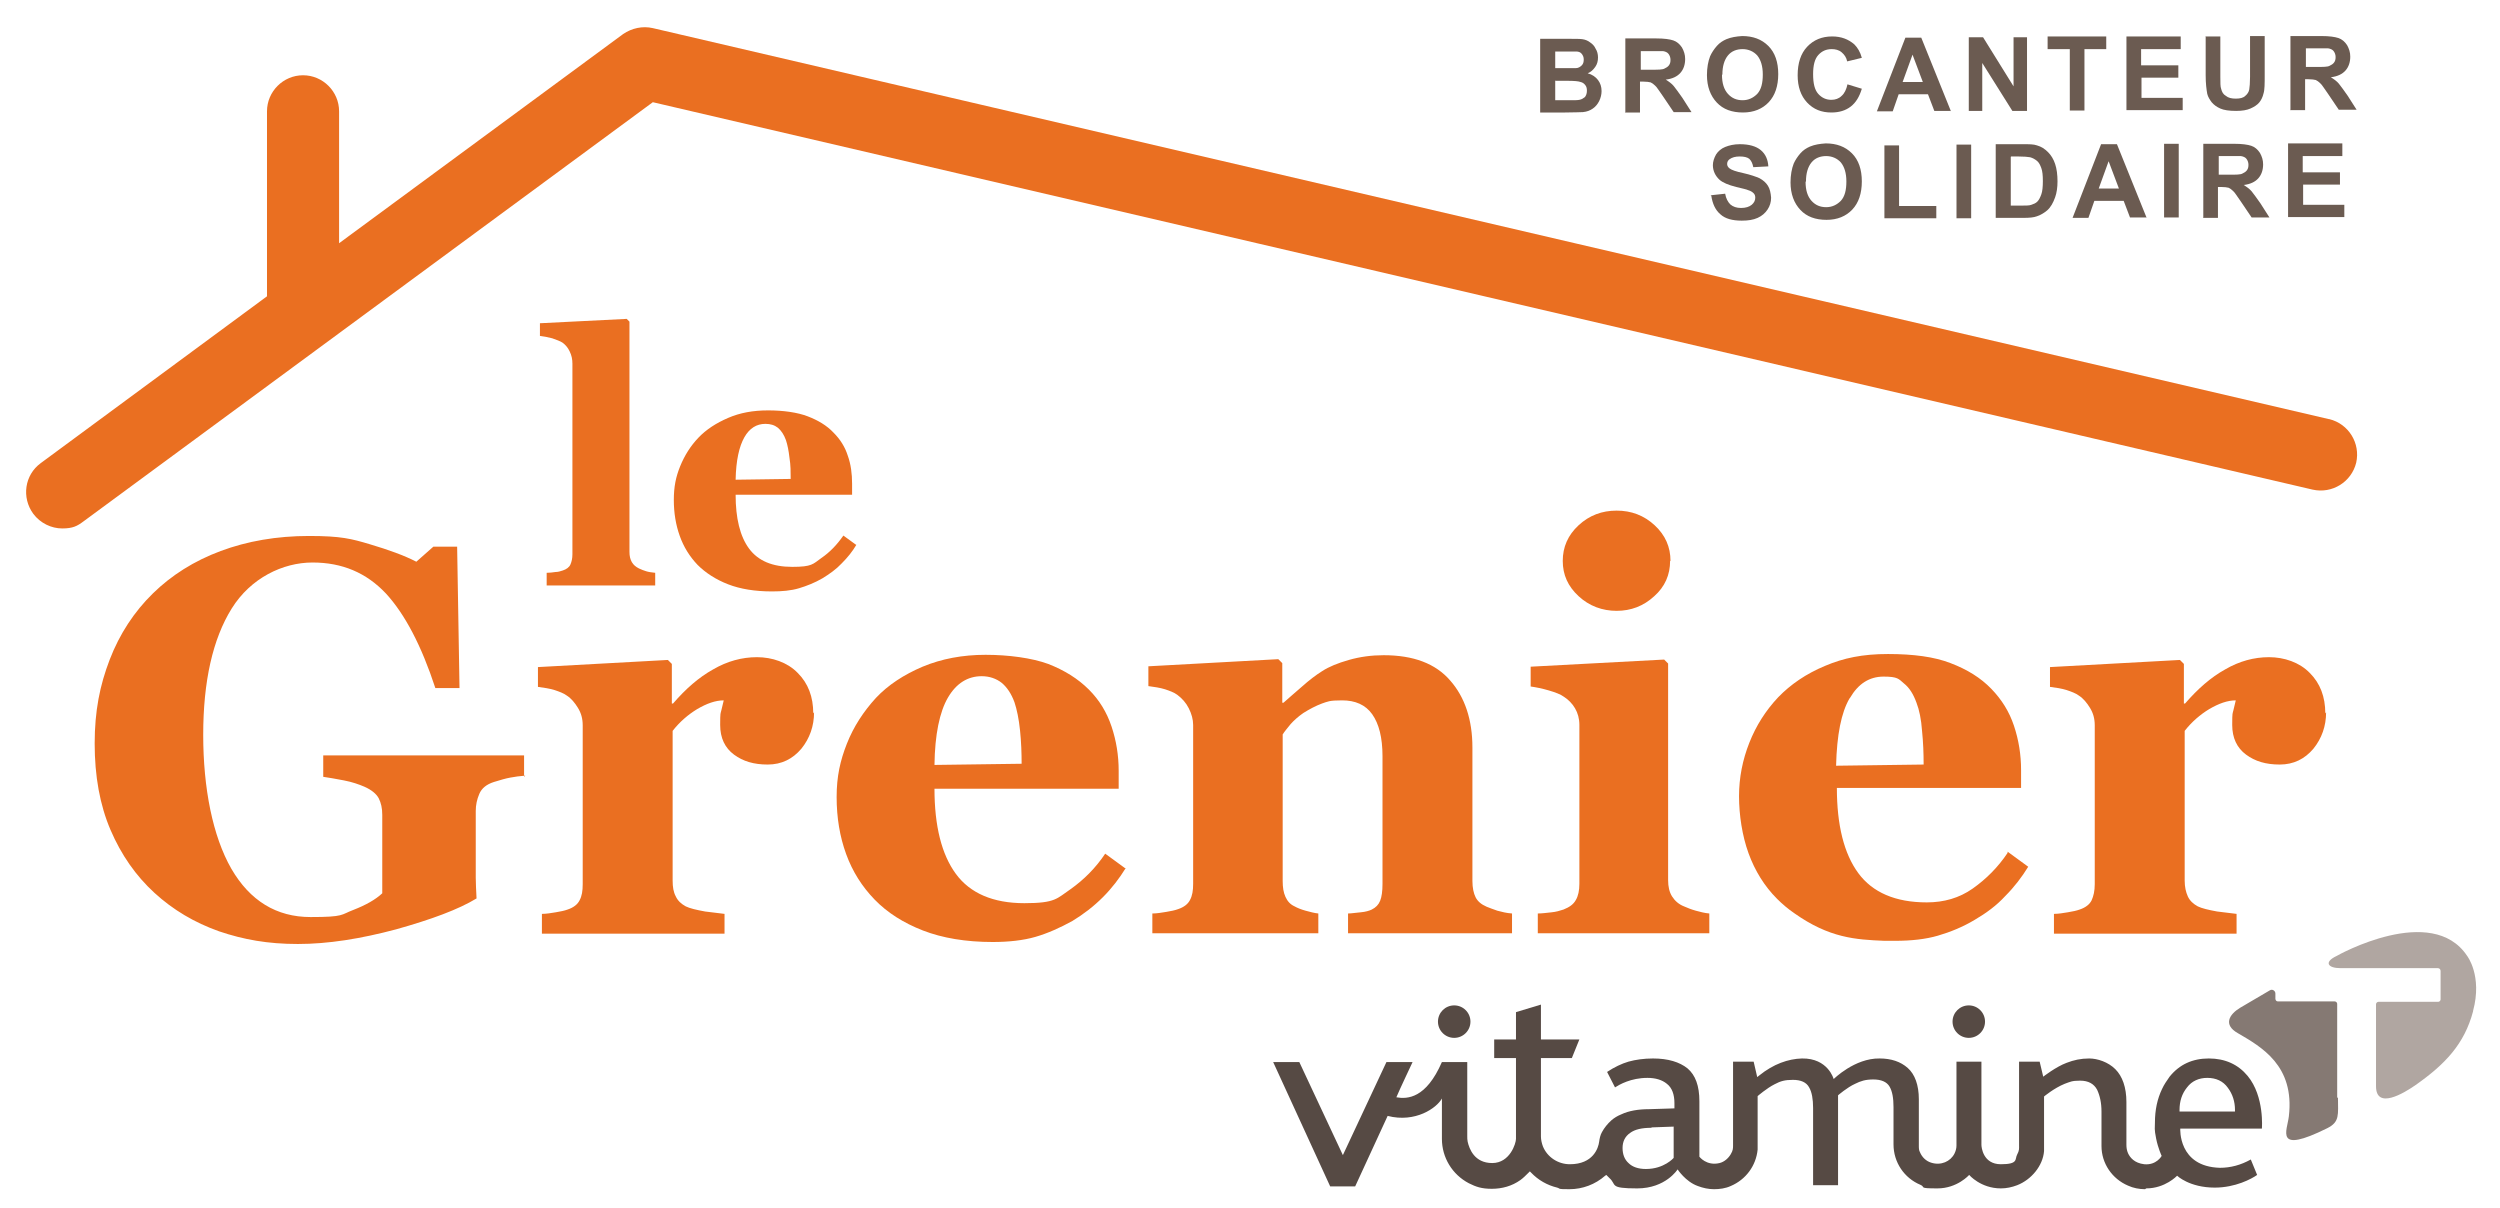 <?xml version="1.0" encoding="UTF-8"?>
<svg xmlns="http://www.w3.org/2000/svg" id="LOGO" version="1.1" viewBox="0 0 631.1 304.9">
  <defs>
    <style>
      .cls-1 {
        fill: #6b5b51;
      }

      .cls-1, .cls-2, .cls-3, .cls-4, .cls-5, .cls-6 {
        stroke-width: 0px;
      }

      .cls-2 {
        fill: none;
      }

      .cls-3 {
        fill: #b0a6a1;
      }

      .cls-4 {
        fill: #ea6f21;
      }

      .cls-5 {
        fill: #564a44;
      }

      .cls-6 {
        fill: #857973;
      }
    </style>
  </defs>
  <rect class="cls-2" x="-92.3" y="-32.5" width="787.5" height="363.8"></rect>
  <g>
    <path class="cls-1" d="M388.8,9.8h7.4c1.5,0,2.6,0,3.3.1.7.1,1.4.4,1.9.8.6.4,1.1.9,1.4,1.6.4.6.6,1.4.6,2.2,0,.9-.2,1.7-.7,2.4-.5.7-1.1,1.3-1.9,1.6,1.1.3,2,.9,2.6,1.7.6.8.9,1.7.9,2.8,0,.8-.2,1.7-.6,2.5s-.9,1.4-1.6,1.9c-.7.5-1.5.8-2.5.9-.6,0-2.1.1-4.5.1h-6.3s0-18.6,0-18.6ZM392.6,12.9v4.3s2.5,0,2.5,0c1.5,0,2.4,0,2.7,0,.6,0,1.1-.3,1.5-.7.4-.4.5-.9.5-1.5,0-.6-.2-1-.5-1.4-.3-.4-.8-.6-1.4-.6-.4,0-1.4,0-3.2,0h-2.2ZM392.6,20.3v5s3.5,0,3.5,0c1.4,0,2.2,0,2.6-.1.6-.1,1-.4,1.4-.7.3-.4.5-.9.5-1.6,0-.6-.1-1-.4-1.4-.3-.4-.7-.7-1.2-.8-.5-.2-1.6-.3-3.3-.3h-3Z"></path>
    <path class="cls-1" d="M410.3,28.3V9.7c0,0,7.8,0,7.8,0,2,0,3.4.2,4.3.5.9.3,1.6.9,2.2,1.8.5.9.8,1.8.8,2.9,0,1.4-.4,2.6-1.2,3.5-.8.9-2,1.5-3.7,1.7.8.5,1.5,1,2,1.6.5.6,1.2,1.6,2.2,3l2.3,3.6h-4.5s-2.7-4-2.7-4c-1-1.4-1.6-2.4-2-2.7-.4-.4-.7-.6-1.1-.8-.4-.1-1-.2-1.9-.2h-.8s0,7.8,0,7.8h-3.8ZM414,17.6h2.8c1.8,0,2.9,0,3.4-.3.4-.2.8-.4,1.1-.8.3-.4.4-.8.4-1.4,0-.6-.2-1.1-.5-1.5-.3-.4-.8-.6-1.4-.7-.3,0-1.2,0-2.7,0h-2.9s0,4.7,0,4.7Z"></path>
    <path class="cls-1" d="M430.9,19c0-1.9.3-3.5.8-4.8.4-.9,1-1.8,1.7-2.6.7-.8,1.5-1.3,2.4-1.7,1.2-.5,2.5-.7,4-.8,2.7,0,4.9.8,6.6,2.5,1.7,1.7,2.5,4.1,2.5,7.1,0,3-.8,5.4-2.4,7.1-1.6,1.7-3.8,2.6-6.5,2.6-2.8,0-5-.8-6.6-2.5-1.6-1.7-2.5-4-2.5-7ZM434.7,18.9c0,2.1.5,3.7,1.5,4.8,1,1.1,2.2,1.6,3.7,1.6,1.5,0,2.7-.6,3.7-1.6,1-1.1,1.4-2.7,1.4-4.9,0-2.1-.5-3.7-1.4-4.8-.9-1-2.2-1.6-3.7-1.6s-2.8.5-3.7,1.6c-.9,1.1-1.4,2.7-1.4,4.8Z"></path>
    <path class="cls-1" d="M466.4,21.3l3.6,1.1c-.6,2-1.5,3.5-2.8,4.5-1.3,1-2.9,1.5-4.9,1.5-2.5,0-4.5-.8-6.1-2.5-1.6-1.7-2.4-4-2.4-6.9,0-3.1.8-5.5,2.4-7.2,1.6-1.7,3.7-2.6,6.3-2.6,2.3,0,4.1.7,5.6,2,.8.8,1.5,1.9,1.9,3.4l-3.7.9c-.2-1-.7-1.7-1.4-2.3-.7-.6-1.6-.8-2.5-.8-1.4,0-2.5.5-3.4,1.5-.9,1-1.3,2.6-1.3,4.8,0,2.4.4,4,1.3,5,.9,1,2,1.5,3.3,1.5,1,0,1.9-.3,2.6-1,.7-.6,1.2-1.6,1.5-3Z"></path>
    <path class="cls-1" d="M492.4,28h-4.1s-1.6-4.2-1.6-4.2h-7.4s-1.5,4.3-1.5,4.3h-4s7.2-18.6,7.2-18.6h4s7.5,18.6,7.5,18.6ZM485.4,20.7l-2.6-6.9-2.5,6.9h5.1Z"></path>
    <path class="cls-1" d="M497,28V9.4c0,0,3.6,0,3.6,0l7.7,12.4v-12.4s3.4,0,3.4,0v18.6c0,0-3.7,0-3.7,0l-7.6-12.1v12.1s-3.4,0-3.4,0Z"></path>
    <path class="cls-1" d="M522.5,27.9v-15.5c0,0-5.6,0-5.6,0v-3.2s14.8,0,14.8,0v3.2s-5.5,0-5.5,0v15.5c0,0-3.7,0-3.7,0Z"></path>
    <path class="cls-1" d="M536.8,27.8V9.2c0,0,13.7,0,13.7,0v3.2s-10,0-10,0v4.1s9.4,0,9.4,0v3.1s-9.3,0-9.3,0v5.1s10.4,0,10.4,0v3.1s-14.2,0-14.2,0Z"></path>
    <path class="cls-1" d="M556.7,9.2h3.8s0,10.1,0,10.1c0,1.6,0,2.6.2,3.1.2.8.5,1.4,1.2,1.8.6.5,1.4.7,2.5.7,1.1,0,1.9-.2,2.4-.7.5-.4.9-1,1-1.6.1-.6.2-1.7.2-3.2v-10.3s3.7,0,3.7,0v9.8c0,2.2,0,3.8-.3,4.7-.2.9-.6,1.7-1.1,2.3-.5.6-1.3,1.1-2.2,1.5-.9.4-2.1.6-3.6.6-1.8,0-3.1-.2-4-.6-.9-.4-1.6-.9-2.2-1.6-.5-.7-.9-1.3-1.1-2.1-.2-1.1-.4-2.6-.4-4.7v-9.9Z"></path>
    <path class="cls-1" d="M578.2,27.7V9.1c0,0,7.8,0,7.8,0,2,0,3.4.2,4.3.5.9.3,1.6.9,2.2,1.8.5.9.8,1.8.8,2.9,0,1.4-.4,2.6-1.2,3.5-.8.9-2,1.5-3.7,1.7.8.5,1.5,1,2,1.6.5.6,1.2,1.6,2.2,3l2.3,3.6h-4.5s-2.7-4-2.7-4c-1-1.4-1.6-2.4-2-2.7-.4-.4-.7-.6-1.1-.8-.4-.1-1-.2-1.9-.2h-.8s0,7.8,0,7.8h-3.8ZM581.9,16.9h2.8c1.8,0,2.9,0,3.4-.3.4-.2.8-.4,1.1-.8.3-.4.4-.8.4-1.4,0-.6-.2-1.1-.5-1.5-.3-.4-.8-.6-1.4-.7-.3,0-1.2,0-2.7,0h-2.9s0,4.7,0,4.7Z"></path>
    <path class="cls-1" d="M431.8,49.3l3.7-.4c.2,1.2.7,2.1,1.3,2.7.7.6,1.6.9,2.7.9,1.2,0,2.1-.3,2.7-.8.6-.5.9-1.1.9-1.8,0-.4-.1-.8-.4-1.1-.3-.3-.7-.6-1.4-.8-.4-.2-1.4-.4-3-.8-2-.5-3.4-1.1-4.2-1.8-1.1-1-1.7-2.3-1.7-3.7,0-.9.3-1.8.8-2.7.5-.8,1.3-1.5,2.3-1.9,1-.4,2.2-.7,3.7-.7,2.3,0,4.1.5,5.3,1.5,1.2,1,1.8,2.4,1.9,4.1l-3.8.2c-.2-1-.5-1.6-1-2.1-.5-.4-1.3-.6-2.4-.6-1.1,0-1.9.2-2.6.7-.4.3-.6.7-.6,1.2,0,.4.2.8.6,1.1.5.4,1.6.8,3.5,1.2,1.8.4,3.2.9,4.1,1.3.9.5,1.6,1.1,2.1,1.9.5.8.7,1.8.8,3,0,1.1-.3,2.1-.9,3-.6.9-1.4,1.6-2.5,2.1-1.1.5-2.4.7-4,.7-2.4,0-4.2-.5-5.4-1.6-1.3-1.1-2-2.7-2.3-4.7Z"></path>
    <path class="cls-1" d="M452,46.1c0-1.9.3-3.5.8-4.8.4-.9,1-1.8,1.7-2.6.7-.8,1.5-1.3,2.4-1.7,1.2-.5,2.5-.7,4-.8,2.7,0,4.9.8,6.6,2.5,1.7,1.7,2.5,4.1,2.5,7.1,0,3-.8,5.4-2.4,7.1-1.6,1.7-3.8,2.6-6.5,2.6-2.8,0-5-.8-6.6-2.5-1.6-1.7-2.5-4-2.5-7ZM455.8,45.9c0,2.1.5,3.7,1.5,4.8,1,1.1,2.2,1.6,3.7,1.6,1.5,0,2.7-.6,3.7-1.6,1-1.1,1.4-2.7,1.4-4.9,0-2.1-.5-3.7-1.4-4.8-.9-1-2.2-1.6-3.7-1.6-1.5,0-2.8.5-3.7,1.6-.9,1.1-1.4,2.7-1.4,4.8Z"></path>
    <path class="cls-1" d="M475.7,55.2v-18.5c0,0,3.7,0,3.7,0v15.3c0,0,9.4,0,9.4,0v3.1s-13.1,0-13.1,0Z"></path>
    <path class="cls-1" d="M493.9,55.1v-18.6c0,0,3.7,0,3.7,0v18.6c0,0-3.7,0-3.7,0Z"></path>
    <path class="cls-1" d="M503.8,36.4h6.9c1.5,0,2.7,0,3.5.3,1.1.3,2,.9,2.8,1.7.8.8,1.4,1.8,1.8,3,.4,1.2.6,2.7.6,4.4,0,1.5-.2,2.9-.6,4-.5,1.4-1.1,2.5-2,3.3-.7.6-1.5,1.1-2.6,1.5-.8.3-1.9.4-3.3.4h-7.1s0-18.6,0-18.6ZM507.6,39.6v12.3s2.9,0,2.9,0c1,0,1.8,0,2.3-.2.6-.2,1.1-.4,1.5-.8.4-.4.7-1,1-1.8.3-.8.4-2,.4-3.4,0-1.4-.1-2.5-.4-3.3-.3-.8-.6-1.4-1.1-1.8-.5-.4-1-.7-1.7-.9-.5-.1-1.6-.2-3.1-.2h-1.7Z"></path>
    <path class="cls-1" d="M541.8,54.9h-4.1s-1.6-4.2-1.6-4.2h-7.4s-1.5,4.3-1.5,4.3h-4s7.2-18.6,7.2-18.6h4s7.5,18.6,7.5,18.6ZM534.9,47.6l-2.6-6.9-2.5,6.9h5.1Z"></path>
    <path class="cls-1" d="M546.3,54.9v-18.6c0,0,3.7,0,3.7,0v18.6c0,0-3.7,0-3.7,0Z"></path>
    <path class="cls-1" d="M556.2,54.9v-18.6c0,0,7.8,0,7.8,0,2,0,3.4.2,4.3.5.9.3,1.6.9,2.2,1.8.5.9.8,1.8.8,2.9,0,1.4-.4,2.6-1.2,3.5-.8.9-2,1.5-3.7,1.7.8.5,1.5,1,2,1.6.5.6,1.2,1.6,2.2,3l2.3,3.6h-4.5s-2.7-4-2.7-4c-1-1.4-1.6-2.4-2-2.7-.4-.4-.7-.6-1.1-.8-.4-.1-1-.2-1.9-.2h-.8s0,7.8,0,7.8h-3.8ZM559.9,44.1h2.8c1.8,0,2.9,0,3.4-.3.4-.2.8-.4,1.1-.8.3-.4.4-.8.4-1.4,0-.6-.2-1.1-.5-1.5-.3-.4-.8-.6-1.4-.7-.3,0-1.2,0-2.7,0h-2.9s0,4.7,0,4.7Z"></path>
    <path class="cls-1" d="M577.6,54.8v-18.6c0,0,13.7,0,13.7,0v3.2s-10,0-10,0v4.1s9.4,0,9.4,0v3.1s-9.3,0-9.3,0v5.1s10.4,0,10.4,0v3.1s-14.2,0-14.2,0Z"></path>
  </g>
  <path class="cls-4" d="M587.9,105.8L164.8,7.1c-2.6-.6-5.3,0-7.5,1.5l-71.7,52.8V28.1c0-5-4.1-9.1-9.1-9.1s-9.1,4.1-9.1,9.1v46.4c0,.1,0,.2,0,.3L10.3,116.9c-4.1,3-4.9,8.7-1.9,12.8,1.8,2.4,4.6,3.7,7.3,3.7s3.8-.6,5.4-1.8L164.8,25.8l419,97.8c4.9,1.1,9.8-1.9,11-6.8,1.1-4.9-1.9-9.8-6.8-11Z"></path>
  <g>
    <path class="cls-4" d="M132.6,195.8c-1.4.1-2.7.3-3.8.5-1.1.2-2.5.6-4.1,1.1-1.9.6-3.1,1.6-3.7,3-.6,1.4-.9,2.8-.9,4.3v11.4c0,2.3,0,4.1,0,5.5,0,1.4.1,3.1.2,5.2-4.6,2.8-11.4,5.3-20.3,7.8-9,2.4-17.2,3.7-24.8,3.7s-13.7-1.1-19.9-3.2c-6.2-2.2-11.6-5.4-16.3-9.7-4.7-4.3-8.4-9.6-11.1-15.9-2.7-6.3-4-13.6-4-21.8s1.3-14.7,3.8-21.2c2.5-6.5,6.2-12.1,10.9-16.7,4.7-4.6,10.4-8.2,17.1-10.7,6.7-2.5,14.2-3.8,22.3-3.8s10.7.7,15.4,2.1c4.7,1.4,8.6,2.8,11.7,4.4l4.3-3.8h6l.6,35.7h-6.1c-3.5-10.7-7.7-18.7-12.5-23.9-4.9-5.2-11-7.8-18.5-7.8s-15.6,3.9-20.4,11.6c-4.8,7.7-7.2,18.4-7.2,31.9s2.4,25.6,7.1,33.8c4.7,8.1,11.4,12.2,20,12.2s7.6-.6,10.8-1.8c3.1-1.2,5.6-2.6,7.3-4.2v-19.8c0-1.7-.3-3-.9-4.2-.6-1.1-1.8-2.1-3.6-2.9-1.4-.6-3.1-1.2-5.2-1.6-2.1-.4-3.8-.7-5.2-.9v-5.4h50.7v5.4Z"></path>
    <path class="cls-4" d="M205.5,179.8c0,3.5-1.1,6.6-3.2,9.2-2.2,2.6-5,4-8.5,4s-6.2-.8-8.5-2.5c-2.3-1.7-3.5-4.2-3.5-7.5s.1-2.8.3-3.7c.2-.9.4-1.7.6-2.5-2.1,0-4.3.8-6.7,2.2-2.3,1.4-4.4,3.2-6.2,5.5v37.8c0,1.6.2,2.9.8,4,.5,1.1,1.4,1.9,2.5,2.5,1,.5,2.7.9,4.9,1.3,2.3.3,3.9.5,4.9.6v5h-46.1v-5c1.1,0,2.3-.2,3.5-.4,1.2-.2,2.2-.4,3-.7,1.5-.5,2.5-1.3,3-2.3.6-1.1.8-2.4.8-4.1v-40.1c0-1.7-.4-3.1-1.2-4.4-.8-1.3-1.7-2.4-2.8-3.1-.8-.6-1.9-1-3.1-1.4-1.3-.4-2.7-.6-4.2-.8v-5l32.8-1.8,1,1v10h.3c3.2-3.7,6.5-6.6,10.1-8.6,3.6-2.1,7.3-3.1,11.1-3.1s7.7,1.3,10.3,4c2.6,2.6,3.9,6,3.9,10.2"></path>
    <path class="cls-4" d="M284.2,219.1c-1.6,2.6-3.5,5.1-5.8,7.4-2.3,2.3-4.9,4.3-7.7,6-3.1,1.7-6.2,3.1-9.3,4-3.1.9-6.8,1.3-10.8,1.3-6.8,0-12.7-1-17.6-2.9-4.9-1.9-9-4.5-12.2-7.8-3.2-3.3-5.6-7.1-7.2-11.5-1.6-4.4-2.4-9.2-2.4-14.4s.9-9.2,2.6-13.5c1.7-4.3,4.2-8.1,7.3-11.5,3.1-3.3,7.1-5.9,11.8-7.9,4.8-2,10.1-3,15.9-3s11.7.8,15.8,2.3c4.1,1.6,7.5,3.7,10.3,6.5,2.6,2.6,4.5,5.7,5.7,9.3,1.2,3.6,1.8,7.3,1.8,11.2v4.5h-46.5c0,9.4,1.8,16.6,5.4,21.5,3.6,4.9,9.4,7.4,17.3,7.4s8.2-1.2,11.6-3.5c3.4-2.4,6.4-5.4,8.8-9l5.2,3.8ZM257.9,192.9c0-2.8-.1-5.6-.4-8.5-.3-2.9-.8-5.3-1.4-7.1-.8-2.2-1.9-3.8-3.2-4.9-1.4-1.1-3.1-1.7-5.1-1.7-3.5,0-6.4,1.8-8.5,5.4-2.1,3.6-3.3,9.3-3.4,17l22.1-.3Z"></path>
    <path class="cls-4" d="M381.7,235.6h-41.4v-5c.9,0,1.9-.2,3.2-.3,1.2-.1,2.2-.4,2.8-.7,1-.5,1.7-1.2,2.1-2.2.4-1,.6-2.4.6-4.3v-32.2c0-4.7-.9-8.2-2.6-10.6-1.7-2.4-4.3-3.5-7.6-3.5s-3.6.3-5.1.8c-1.6.6-3.1,1.4-4.7,2.4-1.3.9-2.4,1.9-3.2,2.8-.8,1-1.5,1.8-2,2.6v37c0,1.6.2,2.9.7,4,.5,1.1,1.2,1.9,2.3,2.4.7.4,1.7.8,2.8,1.1,1.1.3,2.2.6,3.2.7v5h-41.9v-5c1.1,0,2.3-.2,3.5-.4,1.2-.2,2.2-.4,3-.7,1.5-.5,2.5-1.3,3-2.3.6-1.1.8-2.4.8-4.1v-40.1c0-1.4-.4-2.8-1.1-4.2-.7-1.4-1.7-2.5-2.9-3.4-.8-.6-1.9-1-3.1-1.4-1.3-.4-2.7-.6-4.2-.8v-5l32.8-1.8,1,1v10h.3c1.3-1.1,2.8-2.5,4.7-4.1,1.8-1.6,3.5-2.9,5.1-3.9,1.7-1.1,3.9-2,6.7-2.8,2.8-.8,5.7-1.2,8.8-1.2,7.5,0,13.1,2.1,16.8,6.4,3.7,4.2,5.6,9.9,5.6,16.9v33.7c0,1.7.3,3.1.8,4.1.5,1,1.4,1.8,2.8,2.4.7.3,1.6.6,2.7,1,1.1.3,2.3.6,3.7.7v5Z"></path>
    <path class="cls-4" d="M431.7,235.6h-43.5v-5c1.2,0,2.4-.2,3.5-.3,1.1-.1,2.1-.4,3-.7,1.5-.6,2.5-1.3,3.1-2.4.6-1,.9-2.4.9-4.1v-40.1c0-1.6-.4-3-1.1-4.2-.7-1.2-1.7-2.2-2.8-2.9-.8-.6-2.1-1.1-3.8-1.6-1.7-.5-3.2-.8-4.6-1v-5l33.7-1.8,1,1v54.7c0,1.6.3,3,1,4.1.7,1.1,1.7,2,3,2.5.9.4,1.9.8,3,1.1,1.1.3,2.2.6,3.4.7v5ZM421.6,141.6c0,3.5-1.3,6.5-4,8.9-2.7,2.5-5.9,3.7-9.5,3.7s-6.9-1.2-9.6-3.7c-2.7-2.5-4-5.4-4-8.9s1.3-6.5,4-9c2.7-2.5,5.9-3.7,9.6-3.7s6.9,1.2,9.6,3.7c2.7,2.5,4,5.5,4,9"></path>
    <path class="cls-4" d="M587.2,179.8c0,3.5-1.1,6.6-3.2,9.2-2.2,2.6-5,4-8.5,4s-6.2-.8-8.5-2.5c-2.3-1.7-3.5-4.2-3.5-7.5s.1-2.8.3-3.7c.2-.9.4-1.7.6-2.5-2.1,0-4.3.8-6.7,2.2-2.3,1.4-4.4,3.2-6.2,5.5v37.8c0,1.6.3,2.9.8,4,.5,1.1,1.4,1.9,2.5,2.5,1,.5,2.7.9,4.9,1.3,2.3.3,3.9.5,4.9.6v5h-46.1v-5c1.1,0,2.3-.2,3.5-.4,1.2-.2,2.2-.4,3-.7,1.5-.5,2.5-1.3,3-2.3.5-1.1.8-2.4.8-4.1v-40.1c0-1.7-.4-3.1-1.2-4.4-.8-1.3-1.7-2.4-2.8-3.1-.8-.6-1.9-1-3.1-1.4-1.3-.4-2.6-.6-4.2-.8v-5l32.8-1.8,1,1v10h.3c3.2-3.7,6.5-6.6,10.1-8.6,3.6-2.1,7.3-3.1,11.1-3.1s7.7,1.3,10.3,4c2.6,2.6,3.9,6,3.9,10.2"></path>
    <g>
      <path class="cls-4" d="M165.4,147.8h-27.4v-3.2c.8,0,1.5-.1,2.2-.2.7,0,1.3-.2,1.9-.4.9-.3,1.6-.8,1.9-1.5.3-.7.5-1.5.5-2.6v-48.1c0-1.1-.2-2.1-.7-3.1-.4-.9-1.1-1.7-1.8-2.2-.6-.4-1.5-.7-2.6-1.1-1.2-.3-2.2-.5-3.1-.6v-3.2l21.9-1.1.7.7v58.1c0,1.1.2,1.9.6,2.6.4.7,1,1.2,1.8,1.6.6.3,1.2.5,1.8.7.6.2,1.4.3,2.3.4v3.2Z"></path>
      <path class="cls-4" d="M216.2,137.5c-1,1.7-2.2,3.2-3.7,4.7-1.4,1.5-3.1,2.7-4.9,3.8-1.9,1.1-3.9,1.9-5.9,2.5-2,.6-4.3.8-6.8.8-4.3,0-8-.6-11.1-1.8-3.1-1.2-5.7-2.9-7.7-4.9-2-2.1-3.5-4.5-4.5-7.3-1-2.8-1.5-5.8-1.5-9.1s.5-5.8,1.6-8.5c1.1-2.7,2.6-5.1,4.6-7.2,2-2.1,4.5-3.7,7.5-5,3-1.3,6.3-1.9,10.1-1.9s7.4.5,10,1.5c2.6,1,4.8,2.3,6.5,4.1,1.7,1.7,2.9,3.6,3.6,5.8.8,2.2,1.1,4.6,1.1,7.1v2.8h-29.4c0,5.9,1.1,10.5,3.4,13.6,2.3,3.1,5.9,4.6,10.9,4.6s5.2-.7,7.3-2.2c2.2-1.5,4-3.4,5.6-5.7l3.3,2.4ZM199.6,120.9c0-1.7,0-3.5-.3-5.3-.2-1.8-.5-3.3-.9-4.5-.5-1.4-1.2-2.4-2-3.1-.9-.7-1.9-1-3.2-1-2.2,0-4,1.1-5.3,3.4-1.3,2.3-2.1,5.8-2.2,10.7l13.9-.2Z"></path>
    </g>
    <path class="cls-4" d="M506.8,215.3c-2.4,3.6-5.4,6.6-8.8,9-3.4,2.4-7.3,3.5-11.6,3.5-7.9,0-13.7-2.5-17.3-7.4-3.6-4.9-5.4-12.1-5.4-21.5h46.5v-4.5c0-3.9-.6-7.6-1.8-11.2-1.2-3.6-3.1-6.6-5.7-9.3-2.7-2.8-6.1-4.9-10.3-6.5-4.1-1.6-9.4-2.3-15.8-2.3s-11.2,1-15.9,3c-4.8,2-8.7,4.7-11.8,7.9-3.2,3.4-5.6,7.2-7.3,11.5-1.7,4.3-2.6,8.8-2.6,13.5s.8,10,2.4,14.4c1.6,4.4,4,8.3,7.2,11.5,1.3,1.3,2.7,2.5,4.3,3.6,8.9,6.3,15.5,6.7,22.8,7,.9,0,1.8,0,2.7,0,4.1,0,7.7-.4,10.8-1.3,3.1-.9,6.3-2.2,9.3-4,2.9-1.7,5.5-3.6,7.7-6,2.3-2.3,4.2-4.8,5.8-7.4l-5.2-3.8ZM467,176.2c2.1-3.6,4.9-5.4,8.5-5.4s3.8.6,5.1,1.7c1.4,1.1,2.4,2.7,3.2,4.9.7,1.8,1.2,4.2,1.4,7.1.3,2.9.4,5.7.4,8.5l-22.1.3c.2-7.8,1.3-13.4,3.4-17Z"></path>
  </g>
  <g>
    <g>
      <path class="cls-5" d="M541.5,300.2c-1.5,0-3-.3-4.3-.9-4-1.7-6.7-5.6-6.7-10,0,0,0-5.8,0-8.7,0-2.2-.4-4-1.1-5.5-.8-1.5-2.2-2.3-4.3-2.3s-2.5.3-3.9.8c-2.7,1.1-5.2,3.2-5.2,3.2,0,0,0,13.4,0,13.8-.3,3.7-3.2,7.2-6.8,8.6-1.3.5-2.7.8-4.1.8-5.1,0-8-3.4-8-3.4,0,0-3,3.4-8,3.4s-2.9-.3-4.3-.9c-4.1-1.7-6.8-5.7-6.8-10.2v-9.4c0-2.3-.3-4-1-5.2-.7-1.2-2.1-1.8-4.1-1.8s-3.2.4-4.6,1.1c-2,.9-4.3,2.9-4.3,2.9v22.7h-6.3v-19.5c0-2.2-.3-4-1-5.2-.7-1.3-2.1-1.9-4.1-1.9s-3.1.3-4.6,1.1c-2,1-4.3,3-4.3,3,0,0,0,12,0,12.4s0,.7,0,1.1c-.4,4.1-3,7.6-6.8,9.2-1.3.6-2.8.8-4.2.8s-2.8-.3-4.1-.8c-3.1-1.1-5.1-4.2-5.1-4.2,0,0-3,4.8-10.2,4.8s-5.1-.9-7-2.6c-.2-.2-.8-.8-.8-.8l-.3.2c-2.5,2.2-5.7,3.4-9,3.4s-2.1-.1-3.1-.4c-2.5-.6-4.8-1.9-6.6-3.8l-.3-.3-.3.3c-.7.7-1.4,1.4-2.1,1.9-2.1,1.5-4.6,2.2-7.2,2.2s-4-.5-5.8-1.4c-4.2-2.2-6.8-6.5-6.8-11.2v-10.2c-1.3,2.4-6.7,6.2-13.7,4.4l-8.2,17.8h-6.3l-14.4-31.4h6.6l11,23.5,11-23.5h6.6s-3.4,7.2-4.1,8.9c2.8.5,7.5.3,11.5-8.9h6.4v18.7c0,.5,0,.9.1,1.4.4,1.8,1.7,5.4,6.2,5.4s6-5,6-6.1v-20.4h-5.5v-4.7h5.5v-6.9l6.3-1.9v8.8h9.7l-1.9,4.7h-7.8v19.8c0,.8.2,1.7.5,2.5,1.1,2.7,3.8,4.5,6.8,4.5,5.9,0,7.2-4.1,7.4-5.7.1-.8.3-1.7.7-2.4.6-1.1,1.4-2.1,2.4-3,.7-.6,1.5-1.1,2.5-1.5,1.9-.9,4.3-1.3,7-1.3l6.4-.2v-1.3c0-2.2-.6-3.9-1.9-4.9-1.2-1-2.9-1.5-4.9-1.5-4.2,0-7.1,1.7-8.2,2.4l-2-3.9c1.8-1.2,3.7-2.1,5.4-2.6,1.8-.5,3.9-.8,6.2-.8,3.8,0,6.7.9,8.7,2.5,2,1.7,3,4.4,3,8.3v14s1.8,2.4,5.1,1.6c1.2-.3,2.2-1.2,2.8-2.2s.6-1.5.6-2.3v-21.1h5.2l.9,3.9.5-.4c3.6-2.9,7.3-4.2,10.8-4.3,6.6-.1,8,5.2,8,5.2,0,0,5.3-5.3,11.6-5.2,2.9,0,5.3.8,7.1,2.4,1.8,1.6,2.8,4.3,2.8,7.9v11.7c0,.6,0,1.2.3,1.7.5,1.2,1.5,2.2,2.8,2.6,2.5.8,4.9-.3,5.9-2.3.3-.6.5-1.3.5-2v-21.2h6.3v21c0,.6.4,4.9,4.9,4.9s3.5-1.3,4.1-2.4.5-1.6.5-2.3v-21.2h5.2l.9,3.8s3.2-2.5,5.9-3.5c1.8-.7,3.6-1.1,5.7-1.1s4.8.9,6.6,2.7c1.8,1.8,2.8,4.6,2.8,8.3v10.8c0,.7.1,1.4.4,2.1.5,1.1,1.6,2.5,4.1,2.8,3.1.3,4.4-2.1,4.4-2.1,0,0-.9-1.9-1.4-4.4s-.3-2.6-.3-4c0-3.2.6-6,1.8-8.5.5-1.1,1.2-2.1,1.9-3.1,2.5-3.1,5.8-4.6,9.9-4.6s7.4,1.5,9.8,4.4c4.3,5.2,3.6,13.3,3.6,13.3h-20.6s-.6,9.6,10,9.9c2.7,0,5.3-.7,7.8-2.1l1.6,3.9c-1.4,1-5.5,3.2-10.7,3.2-6.4,0-9.5-3-9.5-3,0,0-3,3.2-7.8,3.2ZM416.9,284.7c-2.4,0-4.2.4-5.4,1.3-1.3.9-1.9,2.2-1.9,3.8s.5,2.9,1.5,3.8c1,1,2.5,1.5,4.4,1.5,4.6,0,7-2.8,7-2.8v-7.9s-5.6.2-5.6.2ZM557.2,272.1c-2.1,0-3.9.8-5.1,2.4-1.3,1.6-1.9,3.5-1.9,5.7v.4h14v-.4c0-2.1-.6-4-1.8-5.6-1.2-1.7-3-2.5-5.2-2.5Z"></path>
      <circle class="cls-5" cx="367.1" cy="257.9" r="4.1"></circle>
      <circle class="cls-5" cx="497" cy="257.9" r="4.1"></circle>
    </g>
    <g>
      <path class="cls-3" d="M624.3,255.2c2.4-8.9-1.5-13.9-1.5-13.9-8.9-13.4-32.6-.2-32.9,0-3.4,1.6-2.2,3.1.9,3.1s22.4,0,24.6,0c.4,0,.7.3.7.7v7.2c0,.3-.3.6-.6.6h-15.1c-.3,0-.6.3-.6.6,0,0,0,18.4,0,20.7,0,6,7,1.8,10-.3,7.4-5.2,12.3-10.3,14.5-18.6Z"></path>
      <path class="cls-6" d="M590,277.1c0-11.8,0-19.1,0-23.7,0,0,0,0,0,0h0c0-.3-.3-.6-.6-.6h0s0,0,0,0c0,0-13.9,0-14.3,0-.6,0-.7-.5-.7-.7v-1.3c0-.7-.8-1.2-1.4-.8,0,0-7.3,4.3-7.5,4.4-2.8,1.7-4.3,4.3-.6,6.4,6,3.5,14.4,8.2,12.9,21-.4,3.6-3.8,9.7,9.7,3,3.2-1.6,2.7-3.4,2.7-7.7Z"></path>
    </g>
  </g>
</svg>
